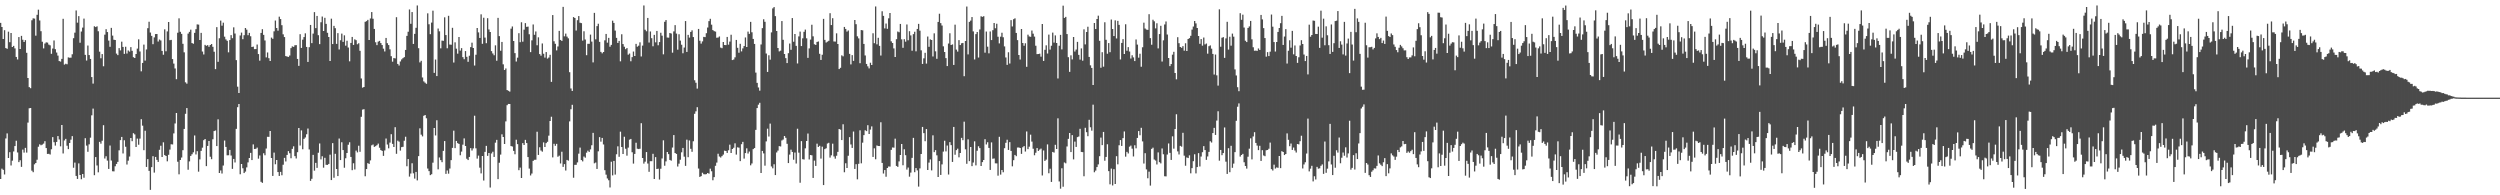 <svg xmlns="http://www.w3.org/2000/svg" width="1920" height="150"><path d="M0 17.555h1v119.912H0zM1 20.737h1v108.777H1zM2 29.962h1v100.501H2zM3 23.175h1v110.810H3zM4 36.907h1v69.448H4zM5 37.484h1v64.969H5zM6 24.301h1v97.068H6zM7 32.409h1v84.483H7zM8 25.337h1v101.765H8zM9 36.117h1v87.269H9zM10 35.238h1v81.103H10zM11 37.153h1v75.049H11zM12 43.738h1v64.346H12zM13 45.653h1v71.443H13zM14 28.445h1v96.092H14zM15 37.654h1v85.406H15zM16 27.550h1v100.629H16zM17 30.496h1v84.407H17zM18 32.255h1v84.924H18zM19 30.834h1v82.729H19zM20 40.568h1v76.604H20zM21 59.907h1v34.245H21zM22 66.939h1v16.213H22zM23 67.735h1v15.220H23zM24 15.554h1v115.539H24zM25 14.098h1v118.129H25zM26 14.294h1v111.933H26zM27 27.379h1v97.798H27zM28 11.353h1v111.342H28zM29 7.402h1v105.274H29zM30 15.736h1v95.087H30zM31 23.974h1v87.588H31zM32 32.072h1v78.983H32zM33 37.175h1v73.131H33zM34 33.438h1v74.978H34zM35 32.512h1v81.191H35zM36 32.725h1v85.488H36zM37 34.252h1v83.858H37zM38 34.839h1v83.827H38zM39 41.308h1v73.341H39zM40 37.254h1v68.074H40zM41 31.091h1v78.100H41zM42 37.804h1v74.040H42zM43 40.330h1v68.651H43zM44 42.723h1v61.785H44zM45 46.879h1v60.210H45zM46 47.322h1v65.083H46zM47 45.197h1v50.826H47zM48 14.438h1v103.426H48zM49 49.592h1v58.309H49zM50 48.971h1v57.698H50zM51 49.369h1v62.577H51zM52 44.068h1v70.462H52zM53 44.359h1v65.465H53zM54 44.294h1v62.968H54zM55 41.680h1v62.861H55zM56 29.360h1v99.442H56zM57 25.105h1v99.770H57zM58 8.038h1v127.095H58zM59 17.419h1v119.997H59zM60 12.374h1v113.128H60zM61 32.797h1v101.611H61zM62 24.212h1v113.488H62zM63 21.216h1v112.420H63zM64 14.299h1v122.224H64zM65 42.126h1v64.027H65zM66 46.478h1v65.346H66zM67 34.992h1v81.605H67zM68 42.272h1v68.585H68zM69 45.266h1v60.454H69zM70 59.185h1v29.410H70zM71 64.221h1v19.165H71zM72 20.191h1v114.366H72zM73 20.797h1v99.839H73zM74 20.242h1v106.849H74zM75 24.036h1v108.331H75zM76 39.658h1v69.320H76zM77 44.765h1v65.596H77zM78 41.498h1v66.584H78zM79 50.913h1v45.252H79zM80 26.636h1v95.121H80zM81 22.407h1v97.582H81zM82 24.634h1v98.700H82zM83 31.185h1v98.570H83zM84 35.932h1v75.830H84zM85 21.407h1v101.888H85zM86 27.352h1v104.191H86zM87 30.492h1v101.120H87zM88 30.703h1v97.010H88zM89 41.189h1v84.717H89zM90 42.361h1v81.976H90zM91 36.954h1v78.505H91zM92 38.683h1v68.961H92zM93 32.012h1v73.132H93zM94 36.042h1v81.795H94zM95 41.389h1v66.314H95zM96 35.882h1v76.833H96zM97 41.125h1v85.242H97zM98 38.749h1v84.622H98zM99 39.619h1v80.598H99zM100 36.211h1v69.797H100zM101 39.010h1v69.455H101zM102 43.935h1v58.344H102zM103 44.558h1v58.648H103zM104 41.488h1v71.407H104zM105 37.341h1v69.122H105zM106 30.231h1v80.949H106zM107 39.512h1v66.934H107zM108 54.806h1v36.722H108zM109 48.354h1v48.136H109zM110 34.253h1v81.083H110zM111 46.545h1v53.843H111zM112 37.983h1v90.203H112zM113 21.642h1v100.585H113zM114 16.682h1v114.522H114zM115 24.993h1v120.807H115zM116 27.530h1v100.823H116zM117 33.965h1v85.999H117zM118 28.728h1v103.837H118zM119 26.148h1v94.360H119zM120 26.130h1v96.634H120zM121 31.905h1v92.470H121zM122 30.386h1v84.644H122zM123 31.090h1v80.823H123zM124 39.125h1v81.466H124zM125 42.012h1v67.290H125zM126 22.534h1v96.560H126zM127 39.354h1v80.460H127zM128 24.109h1v99.803H128zM129 16.905h1v101.999H129zM130 30.879h1v84.001H130zM131 30.628h1v80.160H131zM132 45.378h1v65.596H132zM133 48.855h1v53.613H133zM134 52.596h1v42.202H134zM135 60.832h1v25.948H135zM136 25.159h1v99.056H136zM137 14.082h1v119.796H137zM138 24.428h1v98.438H138zM139 26.025h1v94.981H139zM140 33.656h1v81.680H140zM141 40.204h1v58.814H141zM142 63.208h1v24.205H142zM143 64.281h1v18.707H143zM144 25.822h1v104.520H144zM145 24.472h1v99.475H145zM146 22.810h1v96.946H146zM147 33.082h1v85.390H147zM148 33.567h1v83.412H148zM149 25.249h1v78.813H149zM150 22.411h1v96.194H150zM151 18.750h1v97.366H151zM152 18.885h1v112.931H152zM153 30.713h1v91.721H153zM154 25.218h1v90.624H154zM155 39.573h1v73.840H155zM156 41.843h1v65.832H156zM157 34.437h1v72.294H157zM158 35.185h1v92.418H158zM159 34.658h1v77.443H159zM160 35.940h1v72.333H160zM161 34.575h1v85.799H161zM162 33.769h1v88.513H162zM163 35.962h1v71.000H163zM164 39.724h1v60.929H164zM165 53.100h1v47.107H165zM166 20.813h1v91.343H166zM167 47.476h1v44.162H167zM168 29.373h1v103.487H168zM169 15.830h1v115.067H169zM170 19.695h1v113.577H170zM171 17.424h1v109.723H171zM172 28.139h1v79.799H172zM173 30.270h1v82.556H173zM174 31.326h1v87.951H174zM175 40.184h1v79.075H175zM176 30.749h1v84.403H176zM177 26.992h1v92.467H177zM178 29.342h1v100.325H178zM179 21.015h1v101.063H179zM180 25.773h1v98.978H180zM181 46.206h1v52.777H181zM182 66.580h1v15.755H182zM183 71.433h1v8.462H183zM184 27.227h1v106.589H184zM185 25.029h1v100.913H185zM186 30.117h1v99.106H186zM187 27.028h1v105.909H187zM188 21.490h1v110.278H188zM189 22.769h1v105.783H189zM190 27.045h1v97.660H190zM191 25.254h1v96.068H191zM192 27.872h1v89.511H192zM193 36.117h1v86.833H193zM194 35.781h1v75.106H194zM195 37.720h1v76.711H195zM196 37.674h1v76.623H196zM197 34.186h1v79.154H197zM198 41.526h1v80.331H198zM199 46.618h1v72.776H199zM200 25.269h1v114.367H200zM201 22.419h1v118.023H201zM202 26.799h1v90.926H202zM203 31.097h1v88.170H203zM204 44.101h1v69.949H204zM205 40.307h1v64.735H205zM206 44.711h1v60.384H206zM207 46.827h1v53.780H207zM208 28.890h1v92.446H208zM209 29.794h1v105.338H209zM210 24.065h1v93.153H210zM211 15.781h1v110.353H211zM212 21.514h1v101.360H212zM213 23.557h1v108.604H213zM214 12.783h1v122.312H214zM215 14.630h1v117.366H215zM216 19.359h1v115.238H216zM217 26.363h1v100.135H217zM218 28.455h1v92.788H218zM219 43.073h1v80.937H219zM220 43.416h1v75.557H220zM221 43.713h1v72.355H221zM222 42.649h1v75.037H222zM223 36.946h1v84.592H223zM224 35.625h1v78.694H224zM225 36.016h1v76.369H225zM226 34.739h1v85.192H226zM227 34.639h1v87.082H227zM228 45.278h1v71.605H228zM229 50.590h1v47.734H229zM230 26.280h1v85.482H230zM231 36.805h1v63.328H231zM232 30.483h1v84.147H232zM233 28.442h1v78.205H233zM234 25.586h1v79.991H234zM235 36.036h1v67.103H235zM236 47.576h1v51.135H236zM237 36.234h1v78.560H237zM238 19.164h1v119.766H238zM239 33.141h1v104.193H239zM240 25.811h1v93.117H240zM241 9.339h1v121.733H241zM242 21.610h1v103.464H242zM243 12.226h1v116.701H243zM244 27.045h1v90.274H244zM245 33.893h1v76.272H245zM246 17.118h1v105.294H246zM247 12.684h1v107.341H247zM248 23.827h1v104.939H248zM249 13.678h1v107.497H249zM250 18.322h1v108.270H250zM251 25.205h1v101.442H251zM252 28.435h1v97.475H252zM253 46.840h1v71.924H253zM254 14.316h1v123.994H254zM255 33.849h1v76.090H255zM256 19.882h1v116.603H256zM257 21.651h1v96.487H257zM258 33.694h1v96.112H258zM259 25.446h1v109.759H259zM260 37.973h1v68.439H260zM261 30.942h1v91.986H261zM262 25.800h1v83.459H262zM263 32.152h1v83.097H263zM264 27.144h1v101.683H264zM265 35.090h1v86.473H265zM266 31.284h1v86.199H266zM267 36.501h1v74.640H267zM268 47.101h1v62.181H268zM269 32.988h1v87.526H269zM270 28.383h1v102.343H270zM271 34.492h1v90.873H271zM272 30.224h1v99.903H272zM273 30.865h1v84.809H273zM274 34.010h1v83.046H274zM275 33.228h1v78.700H275zM276 39.022h1v77.540H276zM277 60.255h1v29.446H277zM278 67.312h1v16.874H278zM279 66.837h1v17.020H279zM280 16.746h1v118.642H280zM281 16.218h1v113.613H281zM282 15.258h1v110.048H282zM283 30.701h1v95.200H283zM284 14.206h1v108.977H284zM285 9.259h1v102.346H285zM286 14.386h1v96.594H286zM287 22.196h1v90.587H287zM288 32.479h1v79.778H288zM289 34.681h1v76.817H289zM290 31.947h1v78.331H290zM291 31.402h1v82.037H291zM292 33.061h1v82.168H292zM293 34.588h1v81.335H293zM294 37.374h1v82.311H294zM295 39.504h1v76.059H295zM296 29.118h1v77.259H296zM297 33.153h1v77.830H297zM298 34.602h1v79.333H298zM299 37.896h1v71.632H299zM300 43.144h1v59.945H300zM301 47.345h1v63.152H301zM302 44.585h1v68.306H302zM303 44.858h1v52.826H303zM304 13.192h1v104.905H304zM305 49.111h1v58.929H305zM306 50.331h1v58.495H306zM307 47.206h1v68.454H307zM308 45.624h1v67.374H308zM309 44.665h1v68.082H309zM310 43.855h1v64.241H310zM311 38.333h1v66.696H311zM312 27.527h1v100.171H312zM313 24.362h1v97.812H313zM314 7.294h1v128.314H314zM315 18.298h1v114.960H315zM316 9.253h1v116.159H316zM317 33.723h1v99.407H317zM318 26.003h1v111.149H318zM319 21.350h1v110.697H319zM320 4.196h1v134.333H320zM321 36.999h1v82.888H321zM322 47.939h1v50.603H322zM323 46.677h1v56.730H323zM324 59.472h1v45.305H324zM325 62.534h1v26.391H325zM326 63.499h1v24.838H326zM327 64.338h1v26.488H327zM328 10.217h1v119.206H328zM329 18.645h1v112.790H329zM330 26.268h1v108.254H330zM331 17.370h1v116.485H331zM332 8.202h1v116.737H332zM333 55.972h1v42.308H333zM334 45.726h1v58.320H334zM335 58.432h1v33.938H335zM336 21.929h1v108.098H336zM337 24.041h1v96.914H337zM338 37.138h1v85.820H338zM339 31.187h1v93.358H339zM340 31.324h1v84.553H340zM341 13.288h1v95.055H341zM342 26.939h1v106.605H342zM343 37.063h1v93.837H343zM344 12.159h1v121.211H344zM345 34.211h1v95.198H345zM346 34.354h1v88.624H346zM347 21.365h1v92.216H347zM348 48.052h1v52.301H348zM349 32.505h1v81.284H349zM350 37.377h1v70.875H350zM351 41.210h1v68.723H351zM352 28.437h1v82.105H352zM353 38.840h1v80.384H353zM354 36.941h1v79.501H354zM355 43.869h1v67.220H355zM356 45.466h1v60.826H356zM357 39.223h1v72.926H357zM358 43.600h1v78.305H358zM359 47.486h1v75.468H359zM360 42.811h1v77.707H360zM361 36.191h1v77.567H361zM362 32.773h1v82.846H362zM363 36.851h1v77.132H363zM364 50.336h1v38.522H364zM365 42.046h1v71.870H365zM366 21.497h1v100.307H366zM367 24.859h1v94.646H367zM368 29.108h1v99.673H368zM369 11.015h1v122.161H369zM370 33.658h1v86.170H370zM371 13.618h1v125.039H371zM372 28.886h1v87.759H372zM373 33.202h1v78.812H373zM374 13.976h1v105.742H374zM375 22.647h1v94.869H375zM376 24.587h1v119.434H376zM377 39.246h1v78.602H377zM378 41.065h1v75.460H378zM379 42.429h1v78.075H379zM380 34.827h1v74.752H380zM381 46.634h1v60.780H381zM382 13.715h1v123.862H382zM383 27.752h1v97.221H383zM384 38.987h1v79.727H384zM385 32.215h1v70.953H385zM386 49.430h1v55.779H386zM387 53.737h1v56.857H387zM388 52.606h1v40.614H388zM389 69.165h1v11.621H389zM390 69.733h1v10.102H390zM391 70.329h1v9.545H391zM392 22.031h1v90.136H392zM393 20.349h1v92.174H393zM394 31.493h1v84.389H394zM395 40.831h1v77.650H395zM396 47.241h1v60.072H396zM397 44.272h1v66.415H397zM398 25.510h1v105.202H398zM399 32.386h1v96.343H399zM400 17.093h1v119.609H400zM401 31.985h1v77.937H401zM402 22.809h1v88.557H402zM403 17.780h1v89.625H403zM404 20.655h1v89.223H404zM405 20.441h1v100.168H405zM406 26.339h1v103.143H406zM407 40.018h1v94.753H407zM408 30.955h1v102.335H408zM409 18.801h1v104.752H409zM410 26.743h1v95.994H410zM411 24.176h1v98.501H411zM412 34.741h1v66.411H412zM413 28.649h1v90.359H413zM414 41.508h1v71.604H414zM415 42.768h1v72.841H415zM416 33.372h1v83.102H416zM417 41.255h1v68.130H417zM418 44.224h1v68.659H418zM419 39.992h1v69.914H419zM420 44.981h1v63.903H420zM421 44.165h1v60.042H421zM422 42.076h1v50.837H422zM423 62.899h1v26.751H423zM424 11.566h1v109.319H424zM425 31.716h1v78.698H425zM426 33.614h1v78.381H426zM427 38.704h1v71.762H427zM428 35.676h1v84.699H428zM429 23.699h1v95.849H429zM430 30.689h1v94.844H430zM431 31.427h1v85.109H431zM432 5.263h1v122.908H432zM433 27.900h1v98.153H433zM434 25.821h1v105.166H434zM435 28.114h1v94.713H435zM436 29.423h1v93.954H436zM437 55.437h1v37.820H437zM438 67.949h1v15.990H438zM439 69.820h1v10.652H439zM440 13.103h1v123.400H440zM441 13.799h1v112.843H441zM442 23.423h1v103.143H442zM443 15.515h1v109.206H443zM444 12.318h1v105.699H444zM445 17.435h1v95.898H445zM446 17.741h1v105.167H446zM447 31.189h1v92.751H447zM448 23.989h1v96.248H448zM449 30.349h1v90.734H449zM450 42.396h1v74.877H450zM451 33.629h1v82.097H451zM452 33.614h1v83.095H452zM453 26.562h1v88.190H453zM454 31.955h1v79.626H454zM455 47.931h1v54.091H455zM456 9.882h1v115.582H456zM457 30.205h1v94.638H457zM458 20.083h1v109.637H458zM459 18.231h1v98.010H459zM460 32.148h1v73.148H460zM461 39.856h1v68.957H461zM462 40.956h1v64.984H462zM463 39.925h1v71.035H463zM464 30.962h1v99.743H464zM465 26.049h1v108.079H465zM466 32.745h1v104.340H466zM467 29.077h1v109.385H467zM468 35.900h1v108.097H468zM469 34.441h1v89.761H469zM470 15.894h1v118.829H470zM471 17.623h1v105.957H471zM472 23.483h1v110.604H472zM473 29.100h1v89.394H473zM474 32.997h1v79.410H474zM475 31.456h1v88.958H475zM476 47.106h1v53.996H476zM477 26.314h1v86.570H477zM478 33.825h1v84.447H478zM479 35.877h1v69.112H479zM480 37.801h1v76.408H480zM481 36.918h1v82.652H481zM482 41.987h1v71.358H482zM483 41.138h1v66.101H483zM484 47.076h1v59.610H484zM485 43.875h1v73.065H485zM486 39.554h1v86.106H486zM487 43.002h1v75.194H487zM488 33.709h1v75.922H488zM489 35.852h1v78.364H489zM490 35.055h1v79.432H490zM491 32.503h1v81.744H491zM492 43.341h1v51.257H492zM493 35.002h1v86.353H493zM494 4.196h1v121.446H494zM495 22.820h1v101.354H495zM496 24.003h1v92.807H496zM497 13.795h1v111.797H497zM498 32.651h1v99.269H498zM499 24.150h1v99.633H499zM500 29.349h1v94.468H500zM501 35.515h1v82.620H501zM502 26.791h1v110.663H502zM503 32.523h1v88.131H503zM504 23.748h1v106.056H504zM505 34.758h1v94.769H505zM506 32.297h1v105.569H506zM507 25.128h1v104.484H507zM508 27.404h1v94.316H508zM509 41.716h1v66.070H509zM510 16.768h1v110.521H510zM511 15.407h1v108.570H511zM512 28.843h1v87.887H512zM513 28.917h1v89.444H513zM514 25.327h1v97.516H514zM515 25.732h1v97.665H515zM516 40.430h1v72.867H516zM517 24.102h1v79.621H517zM518 19.298h1v98.219H518zM519 25.821h1v92.393H519zM520 38.159h1v89.733H520zM521 26.299h1v99.415H521zM522 31.183h1v91.515H522zM523 34.342h1v82.671H523zM524 40.916h1v72.688H524zM525 36.509h1v83.809H525zM526 16.169h1v111.206H526zM527 39.865h1v67.383H527zM528 26.773h1v93.970H528zM529 28.899h1v78.954H529zM530 24.535h1v89.738H530zM531 23.276h1v93.290H531zM532 28.466h1v80.002H532zM533 61.668h1v25.712H533zM534 63.558h1v21.959H534zM535 68.038h1v14.305H535zM536 22.222h1v107.221H536zM537 31.294h1v104.589H537zM538 33.488h1v101.765H538zM539 31.781h1v100.901H539zM540 28.295h1v105.512H540zM541 28.517h1v105.435H541zM542 25.494h1v108.260H542zM543 21.119h1v111.732H543zM544 16.220h1v117.152H544zM545 14.446h1v115.103H545zM546 18.921h1v112.630H546zM547 23.069h1v115.374H547zM548 23.889h1v112.166H548zM549 24.276h1v103.066H549zM550 28.994h1v95.903H550zM551 28.821h1v89.236H551zM552 28.022h1v92.216H552zM553 36.580h1v84.398H553zM554 37.034h1v82.866H554zM555 32.270h1v86.445H555zM556 34.559h1v81.153H556zM557 34.661h1v81.323H557zM558 28.375h1v89.080H558zM559 34.288h1v81.113H559zM560 31.936h1v79.163H560zM561 26.699h1v90.813H561zM562 46.149h1v68.288H562zM563 45.715h1v67.736H563zM564 44.053h1v66.044H564zM565 30.675h1v88.073H565zM566 36.734h1v76.426H566zM567 40.515h1v72.912H567zM568 33.619h1v90.117H568zM569 39.497h1v71.251H569zM570 37.153h1v71.795H570zM571 35.382h1v86.427H571zM572 28.783h1v88.760H572zM573 36.113h1v77.828H573zM574 24.273h1v93.614H574zM575 26.001h1v90.385H575zM576 16.814h1v110.142H576zM577 24.774h1v100.754H577zM578 29.909h1v84.614H578zM579 33.757h1v79.953H579zM580 55.759h1v43.989H580zM581 63.645h1v19.331H581zM582 67.181h1v13.188H582zM583 69.620h1v9.314H583zM584 34.137h1v98.738H584zM585 21.587h1v94.325H585zM586 14.787h1v103.016H586zM587 16.756h1v110.474H587zM588 41.107h1v67.486H588zM589 55.256h1v43.545H589zM590 42.429h1v62.412H590zM591 45.816h1v49.116H591zM592 24.873h1v102.991H592zM593 6.458h1v122.832H593zM594 5.424h1v120.732H594zM595 12.367h1v122.080H595zM596 23.833h1v93.246H596zM597 36.859h1v78.828H597zM598 39.483h1v72.722H598zM599 38.900h1v73.588H599zM600 16.199h1v91.685H600zM601 30.588h1v76.571H601zM602 41.466h1v63.004H602zM603 44.643h1v61.212H603zM604 48.435h1v62.018H604zM605 40.874h1v84.373H605zM606 33.422h1v85.325H606zM607 38.247h1v76.689H607zM608 13.894h1v102.791H608zM609 32.066h1v90.625H609zM610 26.128h1v91.043H610zM611 35.232h1v90.346H611zM612 48.757h1v50.103H612zM613 27.976h1v89.278H613zM614 24.293h1v116.044H614zM615 35.373h1v73.014H615zM616 29.450h1v92.809H616zM617 24.440h1v98.055H617zM618 22.747h1v91.170H618zM619 29.428h1v78.847H619zM620 44.460h1v58.089H620zM621 37.145h1v85.320H621zM622 30.435h1v88.621H622zM623 18.995h1v100.323H623zM624 27.887h1v108.754H624zM625 34.019h1v89.315H625zM626 34.500h1v92.930H626zM627 32.218h1v78.132H627zM628 31.857h1v81.002H628zM629 41.323h1v70.641H629zM630 46.023h1v75.769H630zM631 42.040h1v70.581H631zM632 14.489h1v127.640H632zM633 30.622h1v83.929H633zM634 32.656h1v81.199H634zM635 31.984h1v78.230H635zM636 31.358h1v78.329H636zM637 10.149h1v110.867H637zM638 19.246h1v100.032H638zM639 13.955h1v96.406H639zM640 31.866h1v88.305H640zM641 31.948h1v89.919H641zM642 25.584h1v94.003H642zM643 33.772h1v82.872H643zM644 53.022h1v46.065H644zM645 52.094h1v47.502H645zM646 42.485h1v65.097H646zM647 43.284h1v52.170H647zM648 20.660h1v111.628H648zM649 22.212h1v103.183H649zM650 24.265h1v104.752H650zM651 23.413h1v96.171H651zM652 41.354h1v63.962H652zM653 49.483h1v61.471H653zM654 42.366h1v71.248H654zM655 46.740h1v54.279H655zM656 15.346h1v114.389H656zM657 18.576h1v107.531H657zM658 27.903h1v109.806H658zM659 29.491h1v96.322H659zM660 48.547h1v51.554H660zM661 23.089h1v102.351H661zM662 23.272h1v86.309H662zM663 33.745h1v70.020H663zM664 42.599h1v57.470H664zM665 49.080h1v51.641H665zM666 50.966h1v45.205H666zM667 52.506h1v50.397H667zM668 48.168h1v51.343H668zM669 49.938h1v47.145H669zM670 25.525h1v94.980H670zM671 33.160h1v80.756H671zM672 4.962h1v117.332H672zM673 34.070h1v77.623H673zM674 29.035h1v83.087H674zM675 35.204h1v76.956H675zM676 42.651h1v51.230H676zM677 8.641h1v116.516H677zM678 12.202h1v121.092H678zM679 21.822h1v108.778H679zM680 18.075h1v117.646H680zM681 22.114h1v106.898H681zM682 14.084h1v113.741H682zM683 9.997h1v117.940H683zM684 31.732h1v83.342H684zM685 33.048h1v80.189H685zM686 37.157h1v76.255H686zM687 43.752h1v62.729H687zM688 30.110h1v97.308H688zM689 24.228h1v103.951H689zM690 24.759h1v99.208H690zM691 18.368h1v100.693H691zM692 30.189h1v80.415H692zM693 36.715h1v90.211H693zM694 30.102h1v84.537H694zM695 32.009h1v87.178H695zM696 18.794h1v111.445H696zM697 30.906h1v97.734H697zM698 23.946h1v111.723H698zM699 27.173h1v105.379H699zM700 38.962h1v82.281H700zM701 26.211h1v79.686H701zM702 24.379h1v107.861H702zM703 39.436h1v89.638H703zM704 22.221h1v108.635H704zM705 18.315h1v124.999H705zM706 23.530h1v105.787H706zM707 38.659h1v79.627H707zM708 49.088h1v48.398H708zM709 44.791h1v57.466H709zM710 40.559h1v67.907H710zM711 48.822h1v50.322H711zM712 28.077h1v102.483H712zM713 35.950h1v88.932H713zM714 30.260h1v92.183H714zM715 30.738h1v100.109H715zM716 43.380h1v60.560H716zM717 25.576h1v91.240H717zM718 39.398h1v75.880H718zM719 45.168h1v74.152H719zM720 16.839h1v119.072H720zM721 10.569h1v113.121H721zM722 17.747h1v116.604H722zM723 19.636h1v106.598H723zM724 35.587h1v80.848H724zM725 39.934h1v68.126H725zM726 44.634h1v71.665H726zM727 50.755h1v61.023H727zM728 33.415h1v100.636H728zM729 25.531h1v83.604H729zM730 34.553h1v76.889H730zM731 34.106h1v90.272H731zM732 49.868h1v47.629H732zM733 18.947h1v99.894H733zM734 38.084h1v77.222H734zM735 39.613h1v74.555H735zM736 30.836h1v89.998H736zM737 34.615h1v82.867H737zM738 33.246h1v72.629H738zM739 32.955h1v74.732H739zM740 58.523h1v34.895H740zM741 31.490h1v83.180H741zM742 5.014h1v120.805H742zM743 41.792h1v65.201H743zM744 16.770h1v107.001H744zM745 15.823h1v97.086H745zM746 13.132h1v114.461H746zM747 24.097h1v100.736H747zM748 45.668h1v62.871H748zM749 26.216h1v100.795H749zM750 24.586h1v91.176H750zM751 44.191h1v68.160H751zM752 22.648h1v91.141H752zM753 12.513h1v114.973H753zM754 12.952h1v111.566H754zM755 12.450h1v110.453H755zM756 40.471h1v66.416H756zM757 24.226h1v86.747H757zM758 35.859h1v73.424H758zM759 40.945h1v72.679H759zM760 24.151h1v106.366H760zM761 30.796h1v78.583H761zM762 23.192h1v98.725H762zM763 17.646h1v104.046H763zM764 21.683h1v103.776H764zM765 18.239h1v107.237H765zM766 28.197h1v106.734H766zM767 33.323h1v71.728H767zM768 28.184h1v105.885H768zM769 25.124h1v105.445H769zM770 28.617h1v103.694H770zM771 35.642h1v78.168H771zM772 44.127h1v65.538H772zM773 49.835h1v57.487H773zM774 40.120h1v75.051H774zM775 48.788h1v60.388H775zM776 15.453h1v100.453H776zM777 20.313h1v107.451H777zM778 14.733h1v108.305H778zM779 14.079h1v104.933H779zM780 25.298h1v94.672H780zM781 30.836h1v82.466H781zM782 42.254h1v71.012H782zM783 45.724h1v67.926H783zM784 22.295h1v95.855H784zM785 33.038h1v80.078H785zM786 35.107h1v77.084H786zM787 33.220h1v83.158H787zM788 51.280h1v49.666H788zM789 26.601h1v87.925H789zM790 27.981h1v84.645H790zM791 28.255h1v75.189H791zM792 23.426h1v85.319H792zM793 25.832h1v88.392H793zM794 28.097h1v91.132H794zM795 35.139h1v82.141H795zM796 41.571h1v72.157H796zM797 41.486h1v74.441H797zM798 41.230h1v73.652H798zM799 43.530h1v70.601H799zM800 18.419h1v116.314H800zM801 46.797h1v68.784H801zM802 38.230h1v85.368H802zM803 34.827h1v87.766H803zM804 41.094h1v69.806H804zM805 26.554h1v106.490H805zM806 38.109h1v91.470H806zM807 35.121h1v104.628H807zM808 25.060h1v91.639H808zM809 32.710h1v84.469H809zM810 27.189h1v84.038H810zM811 33.021h1v81.430H811zM812 60.263h1v30.604H812zM813 35.115h1v104.243H813zM814 26.775h1v118.127H814zM815 37.938h1v91.311H815zM816 4.339h1v139.094H816zM817 13.762h1v110.993H817zM818 12.976h1v112.442H818zM819 26.151h1v86.325H819zM820 43.906h1v62.719H820zM821 55.213h1v46.919H821zM822 42.485h1v74.297H822zM823 45.598h1v58.174H823zM824 28.425h1v94.004H824zM825 39.593h1v69.147H825zM826 38.020h1v74.817H826zM827 32.170h1v73.162H827zM828 42.148h1v62.704H828zM829 45.764h1v53.142H829zM830 37.176h1v79.494H830zM831 46.602h1v70.255H831zM832 22.544h1v112.820H832zM833 34.092h1v64.052H833zM834 24.601h1v76.925H834zM835 20.542h1v84.080H835zM836 43.722h1v48.279H836zM837 50.200h1v47.564H837zM838 52.159h1v48.206H838zM839 65.272h1v15.115H839zM840 17.642h1v114.655H840zM841 22.279h1v108.750H841zM842 14.604h1v113.682H842zM843 12.029h1v114.245H843zM844 31.313h1v88.629H844zM845 51.996h1v53.657H845zM846 40.066h1v71.401H846zM847 51.180h1v50.150H847zM848 17.100h1v106.355H848zM849 30.587h1v89.931H849zM850 41.281h1v69.499H850zM851 33.073h1v98.380H851zM852 40.085h1v101.459H852zM853 14.991h1v114.498H853zM854 22.261h1v120.165H854zM855 27.710h1v102.214H855zM856 15.629h1v125.664H856zM857 29.541h1v90.427H857zM858 16.018h1v110.187H858zM859 19.084h1v92.480H859zM860 45.648h1v61.923H860zM861 32.949h1v79.118H861zM862 30.066h1v76.034H862zM863 41.467h1v59.505H863zM864 18.660h1v101.650H864zM865 38.974h1v77.669H865zM866 36.191h1v81.646H866zM867 39.553h1v73.065H867zM868 44.970h1v66.859H868zM869 42.453h1v71.708H869zM870 44.070h1v76.101H870zM871 46.896h1v64.667H871zM872 30.328h1v83.592H872zM873 34.258h1v71.694H873zM874 44.287h1v56.393H874zM875 41.273h1v62.633H875zM876 51.260h1v46.881H876zM877 36.303h1v72.298H877zM878 17.419h1v108.189H878zM879 21.928h1v95.742H879zM880 22.753h1v107.363H880zM881 22.933h1v113.996H881zM882 10.888h1v120.947H882zM883 29.305h1v113.215H883zM884 34.333h1v79.988H884zM885 15.154h1v98.237H885zM886 16.381h1v106.148H886zM887 21.828h1v101.480H887zM888 17.845h1v108.460H888zM889 37.187h1v79.859H889zM890 26.176h1v98.369H890zM891 19.832h1v105.639H891zM892 47.255h1v66.752H892zM893 30.999h1v87.484H893zM894 18.802h1v116.568H894zM895 16.497h1v118.981H895zM896 26.541h1v92.123H896zM897 44.541h1v65.641H897zM898 50.797h1v66.615H898zM899 49.182h1v73.649H899zM900 41.971h1v62.717H900zM901 39.773h1v74.428H901zM902 56.061h1v43.052H902zM903 60.905h1v26.869H903zM904 28.548h1v87.745H904zM905 33.165h1v85.440H905zM906 36.073h1v75.950H906zM907 36.724h1v75.907H907zM908 35.427h1v66.551H908zM909 38.897h1v80.679H909zM910 33.236h1v94.058H910zM911 39.147h1v81.809H911zM912 29.938h1v91.457H912zM913 29.304h1v89.973H913zM914 27.480h1v105.659H914zM915 22.759h1v106.362H915zM916 20.369h1v103.450H916zM917 16.153h1v102.337H917zM918 17.945h1v115.238H918zM919 21.485h1v106.833H919zM920 27.626h1v89.992H920zM921 33.641h1v94.208H921zM922 30.014h1v90.208H922zM923 35.060h1v81.809H923zM924 28.802h1v83.409H924zM925 34.120h1v81.107H925zM926 33.442h1v89.313H926zM927 41.199h1v78.961H927zM928 35.492h1v81.139H928zM929 34.879h1v73.593H929zM930 37.383h1v72.060H930zM931 41.444h1v60.745H931zM932 57.235h1v40.965H932zM933 41.889h1v61.733H933zM934 57.851h1v34.757H934zM935 65.721h1v19.746H935zM936 7.162h1v116.235H936zM937 35.899h1v79.253H937zM938 28.974h1v90.208H938zM939 28.529h1v89.025H939zM940 44.422h1v53.497H940zM941 29.498h1v94.648H941zM942 16.758h1v116.826H942zM943 38.076h1v75.740H943zM944 28.225h1v104.025H944zM945 35.078h1v76.882H945zM946 25.797h1v103.082H946zM947 28.141h1v97.482H947zM948 53.285h1v63.564H948zM949 57.956h1v34.794H949zM950 66.981h1v15.002H950zM951 70.021h1v9.411H951zM952 10.122h1v110.128H952zM953 15.190h1v103.845H953zM954 11.270h1v106.876H954zM955 21.121h1v103.486H955zM956 31.277h1v96.206H956zM957 32.307h1v97.177H957zM958 21.475h1v98.872H958zM959 20.285h1v93.900H959zM960 16.062h1v90.176H960zM961 30.182h1v92.243H961zM962 36.290h1v68.529H962zM963 38.942h1v62.581H963zM964 38.837h1v70.945H964zM965 39.072h1v72.759H965zM966 37.227h1v78.067H966zM967 38.355h1v73.645H967zM968 11.458h1v112.154H968zM969 14.908h1v100.456H969zM970 21.612h1v97.808H970zM971 29.212h1v90.762H971zM972 43.518h1v71.861H972zM973 40.043h1v75.158H973zM974 43.065h1v71.149H974zM975 39.689h1v69.847H975zM976 11.180h1v118.738H976zM977 20.504h1v110.445H977zM978 32.326h1v94.163H978zM979 39.577h1v89.841H979zM980 32.264h1v96.288H980zM981 24.513h1v104.362H981zM982 21.493h1v98.300H982zM983 17.823h1v111.286H983zM984 12.181h1v103.925H984zM985 34.533h1v82.214H985zM986 28.080h1v90.997H986zM987 22.366h1v95.896H987zM988 48.774h1v53.663H988zM989 38.949h1v68.420H989zM990 30.913h1v81.365H990zM991 36.585h1v73.632H991zM992 23.698h1v91.465H992zM993 41.716h1v71.606H993zM994 34.901h1v80.720H994zM995 43.006h1v74.117H995zM996 48.285h1v62.329H996zM997 43.989h1v66.912H997zM998 34.892h1v73.573H998zM999 30.866h1v73.356H999zM1000 33.814h1v95.593H1000zM1001 41.855h1v84.433H1001zM1002 46.920h1v77.717H1002zM1003 42.933h1v75.006H1003zM1004 57.140h1v33.932H1004zM1005 18.932h1v112.704H1005zM1006 28.198h1v101.328H1006zM1007 26.882h1v100.452H1007zM1008 15.758h1v123.579H1008zM1009 15.999h1v119.361H1009zM1010 26.074h1v111.741H1010zM1011 26.101h1v102.057H1011zM1012 20.464h1v109.076H1012zM1013 36.779h1v92.503H1013zM1014 8.191h1v119.121H1014zM1015 28.948h1v97.295H1015zM1016 14.349h1v119.170H1016zM1017 34.745h1v73.941H1017zM1018 20.243h1v112.483H1018zM1019 27.074h1v102.458H1019zM1020 34.710h1v89.244H1020zM1021 41.442h1v53.679H1021zM1022 18.765h1v107.560H1022zM1023 39.836h1v94.626H1023zM1024 33.197h1v86.432H1024zM1025 16.179h1v112.636H1025zM1026 15.875h1v99.546H1026zM1027 8.521h1v108.701H1027zM1028 36.834h1v68.765H1028zM1029 31.707h1v93.681H1029zM1030 34.249h1v86.889H1030zM1031 41.781h1v75.366H1031zM1032 16.800h1v102.809H1032zM1033 42.722h1v70.416H1033zM1034 33.372h1v87.621H1034zM1035 29.638h1v88.192H1035zM1036 56.159h1v36.578H1036zM1037 24.480h1v105.818H1037zM1038 34.224h1v94.707H1038zM1039 46.544h1v72.602H1039zM1040 6.826h1v123.402H1040zM1041 24.722h1v92.990H1041zM1042 14.123h1v108.020H1042zM1043 16.810h1v93.352H1043zM1044 41.383h1v60.846H1044zM1045 66.573h1v16.711H1045zM1046 68.957h1v13.035H1046zM1047 68.856h1v11.320H1047zM1048 17.476h1v115.281H1048zM1049 34.789h1v90.404H1049zM1050 44.219h1v82.164H1050zM1051 36.314h1v98.236H1051zM1052 36.226h1v99.652H1052zM1053 35.952h1v95.923H1053zM1054 37.926h1v92.832H1054zM1055 36.758h1v92.514H1055zM1056 29.505h1v99.930H1056zM1057 25.583h1v101.821H1057zM1058 28.371h1v91.005H1058zM1059 30.077h1v95.338H1059zM1060 29.057h1v97.468H1060zM1061 33.089h1v94.512H1061zM1062 31.136h1v93.476H1062zM1063 33.739h1v87.683H1063zM1064 12.743h1v122.541H1064zM1065 23.683h1v102.372H1065zM1066 27.707h1v105.402H1066zM1067 28.399h1v100.921H1067zM1068 25.716h1v92.084H1068zM1069 26.986h1v92.291H1069zM1070 34.124h1v86.115H1070zM1071 35.932h1v86.848H1071zM1072 38.464h1v81.859H1072zM1073 40.152h1v74.977H1073zM1074 36.638h1v80.157H1074zM1075 34.477h1v78.719H1075zM1076 35.659h1v76.769H1076zM1077 37.089h1v71.196H1077zM1078 38.721h1v72.033H1078zM1079 38.667h1v71.888H1079zM1080 43.915h1v73.475H1080zM1081 45.311h1v71.033H1081zM1082 44.102h1v73.173H1082zM1083 44.088h1v71.960H1083zM1084 42.527h1v72.475H1084zM1085 36.404h1v81.968H1085zM1086 43.221h1v58.295H1086zM1087 31.354h1v89.954H1087zM1088 22.380h1v103.887H1088zM1089 17.893h1v110.532H1089zM1090 20.908h1v97.798H1090zM1091 27.074h1v89.204H1091zM1092 42.998h1v65.988H1092zM1093 45.828h1v70.017H1093zM1094 39.365h1v65.947H1094zM1095 48.026h1v52.884H1095zM1096 9.317h1v114.482H1096zM1097 10.657h1v125.493H1097zM1098 28.677h1v108.061H1098zM1099 27.523h1v101.738H1099zM1100 45.628h1v63.743H1100zM1101 38.346h1v58.921H1101zM1102 36.792h1v63.045H1102zM1103 41.235h1v52.934H1103zM1104 9.743h1v118.730H1104zM1105 9.777h1v108.055H1105zM1106 13.233h1v114.278H1106zM1107 13.476h1v105.368H1107zM1108 33.191h1v67.156H1108zM1109 29.399h1v97.837H1109zM1110 18.849h1v102.492H1110zM1111 40.701h1v69.008H1111zM1112 25.917h1v109.260H1112zM1113 35.001h1v82.303H1113zM1114 33.505h1v77.944H1114zM1115 32.431h1v84.021H1115zM1116 32.570h1v81.062H1116zM1117 53.941h1v57.280H1117zM1118 42.700h1v63.880H1118zM1119 43.901h1v57.224H1119zM1120 27.166h1v96.442H1120zM1121 36.651h1v75.497H1121zM1122 32.053h1v78.685H1122zM1123 37.121h1v72.446H1123zM1124 39.633h1v70.641H1124zM1125 17.539h1v117.395H1125zM1126 27.769h1v95.705H1126zM1127 23.682h1v102.151H1127zM1128 18.676h1v117.724H1128zM1129 30.969h1v86.188H1129zM1130 23.731h1v91.835H1130zM1131 34.681h1v89.670H1131zM1132 45.074h1v86.598H1132zM1133 14.278h1v112.938H1133zM1134 23.642h1v94.566H1134zM1135 34.832h1v84.409H1135zM1136 32.697h1v92.968H1136zM1137 31.615h1v87.893H1137zM1138 22.509h1v99.050H1138zM1139 18.144h1v109.833H1139zM1140 31.587h1v83.827H1140zM1141 36.982h1v65.106H1141zM1142 32.511h1v80.667H1142zM1143 36.933h1v78.951H1143zM1144 26.693h1v99.789H1144zM1145 35.683h1v84.234H1145zM1146 30.063h1v94.672H1146zM1147 18.472h1v107.464H1147zM1148 10.798h1v103.420H1148zM1149 20.056h1v101.109H1149zM1150 30.854h1v106.587H1150zM1151 24.548h1v113.436H1151zM1152 23.757h1v94.571H1152zM1153 44.240h1v60.778H1153zM1154 41.424h1v68.551H1154zM1155 45.417h1v60.639H1155zM1156 60.192h1v28.608H1156zM1157 48.225h1v63.655H1157zM1158 46.019h1v68.239H1158zM1159 50.934h1v54.662H1159zM1160 16.867h1v106.199H1160zM1161 29.253h1v90.967H1161zM1162 34.390h1v95.899H1162zM1163 30.092h1v104.394H1163zM1164 49.213h1v50.725H1164zM1165 37.354h1v92.873H1165zM1166 41.544h1v70.963H1166zM1167 40.322h1v70.597H1167zM1168 35.072h1v82.186H1168zM1169 33.065h1v97.012H1169zM1170 31.669h1v98.193H1170zM1171 19.282h1v107.960H1171zM1172 28.452h1v94.707H1172zM1173 43.044h1v64.980H1173zM1174 33.410h1v76.298H1174zM1175 42.827h1v64.831H1175zM1176 25.956h1v94.327H1176zM1177 32.065h1v79.915H1177zM1178 32.571h1v74.919H1178zM1179 36.488h1v63.607H1179zM1180 59.117h1v30.291H1180zM1181 37.110h1v64.096H1181zM1182 35.627h1v65.889H1182zM1183 41.135h1v58.021H1183zM1184 14.085h1v95.656H1184zM1185 34.000h1v74.628H1185zM1186 40.587h1v69.956H1186zM1187 29.353h1v82.501H1187zM1188 41.407h1v68.019H1188zM1189 26.996h1v94.688H1189zM1190 39.927h1v89.482H1190zM1191 31.573h1v104.270H1191zM1192 12.806h1v126.249H1192zM1193 28.302h1v95.031H1193zM1194 31.430h1v87.123H1194zM1195 36.185h1v94.371H1195zM1196 46.570h1v61.970H1196zM1197 18.944h1v121.680H1197zM1198 25.326h1v94.660H1198zM1199 27.599h1v100.664H1199zM1200 6.027h1v135.728H1200zM1201 7.612h1v126.297H1201zM1202 4.266h1v135.197H1202zM1203 15.443h1v116.805H1203zM1204 22.737h1v113.538H1204zM1205 41.063h1v73.851H1205zM1206 40.867h1v63.596H1206zM1207 39.547h1v62.010H1207zM1208 23.034h1v101.223H1208zM1209 20.223h1v101.963H1209zM1210 25.888h1v104.440H1210zM1211 28.065h1v109.318H1211zM1212 25.743h1v100.422H1212zM1213 13.451h1v121.764H1213zM1214 30.551h1v99.363H1214zM1215 26.413h1v88.599H1215zM1216 15.658h1v117.097H1216zM1217 19.382h1v106.670H1217zM1218 24.364h1v104.906H1218zM1219 40.059h1v83.434H1219zM1220 48.311h1v71.755H1220zM1221 57.596h1v47.781H1221zM1222 58.604h1v41.913H1222zM1223 58.703h1v32.824H1223zM1224 15.698h1v114.165H1224zM1225 7.960h1v109.437H1225zM1226 29.614h1v89.176H1226zM1227 28.081h1v86.618H1227zM1228 61.523h1v25.348H1228zM1229 41.769h1v54.390H1229zM1230 41.494h1v54.928H1230zM1231 59.108h1v25.703H1231zM1232 23.570h1v105.168H1232zM1233 15.469h1v105.330H1233zM1234 9.777h1v117.870H1234zM1235 19.337h1v103.500H1235zM1236 34.664h1v65.537H1236zM1237 33.764h1v77.124H1237zM1238 37.065h1v70.226H1238zM1239 44.004h1v49.612H1239zM1240 27.962h1v99.405H1240zM1241 43.110h1v68.663H1241zM1242 45.096h1v66.745H1242zM1243 47.604h1v55.704H1243zM1244 34.395h1v72.231H1244zM1245 39.486h1v73.820H1245zM1246 42.524h1v68.826H1246zM1247 54.915h1v39.634H1247zM1248 15.629h1v123.074H1248zM1249 20.840h1v114.595H1249zM1250 10.218h1v119.183H1250zM1251 20.216h1v122.771H1251zM1252 7.305h1v126.891H1252zM1253 14.738h1v126.798H1253zM1254 27.257h1v113.321H1254zM1255 30.598h1v105.064H1255zM1256 21.599h1v108.388H1256zM1257 27.385h1v98.060H1257zM1258 25.345h1v103.549H1258zM1259 14.271h1v110.699H1259zM1260 26.838h1v90.462H1260zM1261 30.639h1v100.855H1261zM1262 38.773h1v95.842H1262zM1263 42.639h1v77.212H1263zM1264 13.979h1v116.109H1264zM1265 27.374h1v102.571H1265zM1266 28.823h1v102.250H1266zM1267 37.409h1v87.081H1267zM1268 40.645h1v71.901H1268zM1269 24.218h1v118.723H1269zM1270 22.344h1v99.962H1270zM1271 21.391h1v94.513H1271zM1272 11.344h1v131.775H1272zM1273 33.533h1v101.566H1273zM1274 34.544h1v103.532H1274zM1275 20.239h1v111.847H1275zM1276 38.172h1v97.090H1276zM1277 29.415h1v92.948H1277zM1278 34.516h1v82.059H1278zM1279 36.336h1v71.739H1279zM1280 28.417h1v102.179H1280zM1281 30.443h1v82.871H1281zM1282 17.932h1v101.849H1282zM1283 30.561h1v86.463H1283zM1284 45.202h1v56.208H1284zM1285 31.047h1v83.959H1285zM1286 40.383h1v74.513H1286zM1287 42.101h1v71.838H1287zM1288 19.781h1v106.083H1288zM1289 24.751h1v91.595H1289zM1290 31.915h1v91.102H1290zM1291 28.567h1v88.736H1291zM1292 41.180h1v64.275H1292zM1293 29.536h1v85.016H1293zM1294 39.684h1v73.659H1294zM1295 44.619h1v64.965H1295zM1296 16.173h1v107.201H1296zM1297 29.350h1v90.315H1297zM1298 18.443h1v113.192H1298zM1299 20.063h1v104.218H1299zM1300 48.194h1v52.926H1300zM1301 24.280h1v96.755H1301zM1302 37.719h1v70.385H1302zM1303 39.058h1v69.467H1303zM1304 38.728h1v71.121H1304zM1305 40.317h1v68.919H1305zM1306 38.472h1v78.240H1306zM1307 41.681h1v76.339H1307zM1308 47.347h1v63.880H1308zM1309 28.331h1v91.030H1309zM1310 41.311h1v76.865H1310zM1311 50.596h1v60.682H1311zM1312 25.761h1v105.159H1312zM1313 14.166h1v119.922H1313zM1314 19.868h1v106.066H1314zM1315 32.192h1v79.032H1315zM1316 46.009h1v51.900H1316zM1317 30.215h1v95.553H1317zM1318 34.998h1v86.195H1318zM1319 34.093h1v80.434H1319zM1320 26.549h1v98.592H1320zM1321 35.175h1v83.218H1321zM1322 32.947h1v87.283H1322zM1323 33.149h1v80.574H1323zM1324 61.959h1v29.119H1324zM1325 22.006h1v102.341H1325zM1326 16.749h1v115.020H1326zM1327 31.608h1v91.338H1327zM1328 13.931h1v120.690H1328zM1329 31.120h1v81.432H1329zM1330 33.155h1v86.410H1330zM1331 30.602h1v86.143H1331zM1332 31.166h1v80.358H1332zM1333 31.899h1v87.024H1333zM1334 36.800h1v78.820H1334zM1335 46.796h1v56.162H1335zM1336 29.063h1v106.386H1336zM1337 30.667h1v87.021H1337zM1338 34.805h1v78.620H1338zM1339 36.859h1v90.239H1339zM1340 33.602h1v73.543H1340zM1341 44.010h1v63.840H1341zM1342 45.060h1v60.981H1342zM1343 44.996h1v65.540H1343zM1344 8.191h1v116.778H1344zM1345 52.719h1v48.183H1345zM1346 37.326h1v74.764H1346zM1347 38.322h1v79.462H1347zM1348 40.931h1v68.202H1348zM1349 38.629h1v66.591H1349zM1350 50.734h1v54.272H1350zM1351 65.589h1v20.338H1351zM1352 12.001h1v118.385H1352zM1353 27.859h1v96.107H1353zM1354 28.884h1v102.129H1354zM1355 24.977h1v104.012H1355zM1356 51.899h1v54.167H1356zM1357 51.940h1v50.269H1357zM1358 52.501h1v42.051H1358zM1359 56.831h1v38.727H1359zM1360 28.290h1v90.368H1360zM1361 25.416h1v86.449H1361zM1362 34.656h1v79.722H1362zM1363 39.319h1v71.578H1363zM1364 30.056h1v75.744H1364zM1365 17.639h1v100.444H1365zM1366 25.719h1v92.022H1366zM1367 32.864h1v85.516H1367zM1368 23.463h1v109.618H1368zM1369 32.702h1v79.313H1369zM1370 30.473h1v82.365H1370zM1371 36.055h1v76.946H1371zM1372 42.451h1v68.184H1372zM1373 37.795h1v76.152H1373zM1374 35.486h1v80.352H1374zM1375 35.412h1v77.893H1375zM1376 31.461h1v78.294H1376zM1377 38.010h1v71.149H1377zM1378 41.317h1v70.070H1378zM1379 43.505h1v59.809H1379zM1380 51.781h1v45.757H1380zM1381 45.810h1v70.936H1381zM1382 46.237h1v69.179H1382zM1383 45.132h1v68.854H1383zM1384 45.201h1v72.661H1384zM1385 38.447h1v68.102H1385zM1386 32.394h1v75.553H1386zM1387 34.132h1v71.534H1387zM1388 51.801h1v40.746H1388zM1389 25.296h1v97.979H1389zM1390 12.253h1v93.910H1390zM1391 40.828h1v63.911H1391zM1392 28.759h1v103.359H1392zM1393 20.806h1v123.431H1393zM1394 18.272h1v115.304H1394zM1395 24.543h1v107.348H1395zM1396 18.913h1v100.603H1396zM1397 36.288h1v77.920H1397zM1398 35.976h1v92.396H1398zM1399 35.949h1v83.860H1399zM1400 23.860h1v117.803H1400zM1401 31.270h1v86.810H1401zM1402 35.186h1v80.306H1402zM1403 29.353h1v87.593H1403zM1404 48.642h1v54.992H1404zM1405 12.962h1v106.856H1405zM1406 29.106h1v89.207H1406zM1407 35.689h1v74.107H1407zM1408 34.957h1v93.175H1408zM1409 36.555h1v84.733H1409zM1410 34.447h1v90.743H1410zM1411 34.084h1v93.630H1411zM1412 43.172h1v80.812H1412zM1413 63.550h1v24.213H1413zM1414 62.343h1v22.830H1414zM1415 64.030h1v18.499H1415zM1416 17.867h1v109.554H1416zM1417 26.487h1v93.133H1417zM1418 23.602h1v106.311H1418zM1419 18.159h1v107.409H1419zM1420 41.474h1v66.940H1420zM1421 39.872h1v65.827H1421zM1422 65.980h1v22.283H1422zM1423 66.143h1v15.615H1423zM1424 22.152h1v105.719H1424zM1425 36.328h1v78.404H1425zM1426 33.136h1v86.835H1426zM1427 23.592h1v93.848H1427zM1428 18.472h1v102.711H1428zM1429 7.962h1v112.540H1429zM1430 19.634h1v98.756H1430zM1431 37.991h1v85.073H1431zM1432 29.703h1v110.500H1432zM1433 27.681h1v80.750H1433zM1434 21.901h1v91.874H1434zM1435 17.655h1v95.012H1435zM1436 35.065h1v79.066H1436zM1437 30.216h1v96.284H1437zM1438 25.084h1v93.939H1438zM1439 30.604h1v86.946H1439zM1440 36.466h1v77.763H1440zM1441 29.454h1v78.769H1441zM1442 31.435h1v81.242H1442zM1443 34.486h1v73.525H1443zM1444 51.460h1v44.534H1444zM1445 40.292h1v69.598H1445zM1446 46.974h1v43.816H1446zM1447 63.529h1v25.987H1447zM1448 22.012h1v101.891H1448zM1449 29.068h1v87.803H1449zM1450 29.093h1v85.882H1450zM1451 23.338h1v96.343H1451zM1452 41.271h1v53.487H1452zM1453 31.779h1v91.233H1453zM1454 26.438h1v88.777H1454zM1455 45.006h1v59.660H1455zM1456 23.997h1v92.569H1456zM1457 22.998h1v109.231H1457zM1458 22.054h1v114.132H1458zM1459 28.364h1v106.205H1459zM1460 50.863h1v60.997H1460zM1461 60.775h1v27.543H1461zM1462 67.547h1v15.669H1462zM1463 67.133h1v12.751H1463zM1464 15.223h1v108.862H1464zM1465 19.790h1v105.280H1465zM1466 9.851h1v112.726H1466zM1467 12.090h1v104.494H1467zM1468 12.950h1v107.544H1468zM1469 16.397h1v111.020H1469zM1470 29.048h1v97.648H1470zM1471 33.798h1v81.947H1471zM1472 31.129h1v85.254H1472zM1473 43.558h1v70.901H1473zM1474 34.121h1v86.139H1474zM1475 26.665h1v86.918H1475zM1476 31.631h1v75.616H1476zM1477 55.481h1v46.849H1477zM1478 44.547h1v63.051H1478zM1479 46.004h1v67.604H1479zM1480 19.052h1v108.923H1480zM1481 17.076h1v124.655H1481zM1482 12.925h1v127.016H1482zM1483 38.284h1v87.296H1483zM1484 42.741h1v67.897H1484zM1485 38.124h1v73.233H1485zM1486 48.311h1v58.920H1486zM1487 46.513h1v51.261H1487zM1488 25.370h1v101.911H1488zM1489 31.855h1v92.568H1489zM1490 27.994h1v95.090H1490zM1491 31.507h1v96.019H1491zM1492 41.032h1v71.124H1492zM1493 19.503h1v108.409H1493zM1494 22.880h1v97.790H1494zM1495 25.306h1v94.840H1495zM1496 37.723h1v75.900H1496zM1497 23.631h1v103.600H1497zM1498 26.998h1v94.923H1498zM1499 41.277h1v73.927H1499zM1500 43.562h1v67.041H1500zM1501 35.595h1v87.583H1501zM1502 38.805h1v71.044H1502zM1503 44.094h1v57.583H1503zM1504 42.050h1v72.129H1504zM1505 44.409h1v75.671H1505zM1506 42.270h1v70.983H1506zM1507 44.985h1v66.589H1507zM1508 40.387h1v67.852H1508zM1509 37.893h1v70.727H1509zM1510 32.460h1v74.138H1510zM1511 39.053h1v67.627H1511zM1512 34.902h1v76.416H1512zM1513 39.863h1v74.198H1513zM1514 41.843h1v73.219H1514zM1515 39.047h1v70.886H1515zM1516 50.269h1v42.117H1516zM1517 20.802h1v98.590H1517zM1518 32.094h1v90.200H1518zM1519 24.087h1v96.532H1519zM1520 11.253h1v118.278H1520zM1521 17.272h1v113.167H1521zM1522 21.480h1v101.604H1522zM1523 18.752h1v118.911H1523zM1524 28.437h1v92.645H1524zM1525 26.099h1v95.608H1525zM1526 25.719h1v102.082H1526zM1527 24.647h1v84.888H1527zM1528 17.745h1v109.129H1528zM1529 30.434h1v91.273H1529zM1530 29.629h1v93.834H1530zM1531 42.793h1v75.759H1531zM1532 48.308h1v62.818H1532zM1533 16.771h1v107.621H1533zM1534 19.640h1v106.913H1534zM1535 48.292h1v48.786H1535zM1536 20.064h1v101.270H1536zM1537 29.421h1v94.641H1537zM1538 30.914h1v85.556H1538zM1539 30.879h1v91.371H1539zM1540 45.170h1v47.033H1540zM1541 29.400h1v92.681H1541zM1542 27.334h1v101.736H1542zM1543 31.782h1v88.356H1543zM1544 27.232h1v107.195H1544zM1545 34.761h1v105.023H1545zM1546 22.474h1v121.672H1546zM1547 25.775h1v97.776H1547zM1548 60.002h1v30.086H1548zM1549 20.875h1v113.893H1549zM1550 26.986h1v87.713H1550zM1551 40.883h1v59.634H1551zM1552 20.768h1v90.497H1552zM1553 17.384h1v97.534H1553zM1554 14.012h1v122.144H1554zM1555 20.398h1v124.697H1555zM1556 47.882h1v67.216H1556zM1557 58.772h1v33.914H1557zM1558 64.929h1v20.772H1558zM1559 61.890h1v24.062H1559zM1560 14.152h1v114.283H1560zM1561 25.793h1v87.864H1561zM1562 26.534h1v92.784H1562zM1563 21.730h1v94.959H1563zM1564 22.532h1v95.812H1564zM1565 22.813h1v96.483H1565zM1566 24.060h1v95.515H1566zM1567 34.890h1v89.641H1567zM1568 42.129h1v86.664H1568zM1569 39.884h1v95.971H1569zM1570 39.076h1v94.785H1570zM1571 37.231h1v88.000H1571zM1572 30.858h1v82.851H1572zM1573 25.956h1v94.280H1573zM1574 39.504h1v71.475H1574zM1575 40.300h1v66.591H1575zM1576 40.306h1v64.273H1576zM1577 38.538h1v66.762H1577zM1578 35.252h1v71.637H1578zM1579 31.405h1v80.828H1579zM1580 32.260h1v73.669H1580zM1581 35.463h1v70.376H1581zM1582 37.345h1v67.194H1582zM1583 39.370h1v62.204H1583zM1584 26.563h1v107.099H1584zM1585 27.545h1v82.814H1585zM1586 28.741h1v85.225H1586zM1587 39.812h1v59.393H1587zM1588 35.616h1v64.882H1588zM1589 34.625h1v66.693H1589zM1590 39.007h1v58.766H1590zM1591 35.784h1v66.552H1591zM1592 22.097h1v98.769H1592zM1593 38.627h1v85.608H1593zM1594 25.283h1v98.120H1594zM1595 42.349h1v68.311H1595zM1596 56.262h1v45.253H1596zM1597 26.212h1v80.235H1597zM1598 37.229h1v81.534H1598zM1599 29.627h1v106.531H1599zM1600 12.043h1v122.067H1600zM1601 9.736h1v116.249H1601zM1602 5.380h1v118.539H1602zM1603 23.687h1v100.393H1603zM1604 44.031h1v61.548H1604zM1605 18.781h1v109.076H1605zM1606 14.289h1v113.572H1606zM1607 42.691h1v69.815H1607zM1608 16.617h1v107.806H1608zM1609 12.488h1v101.972H1609zM1610 4.193h1v115.986H1610zM1611 50.725h1v51.627H1611zM1612 42.250h1v73.308H1612zM1613 14.553h1v110.869H1613zM1614 37.287h1v71.155H1614zM1615 42.937h1v54.834H1615zM1616 23.083h1v114.624H1616zM1617 25.747h1v92.691H1617zM1618 25.025h1v106.725H1618zM1619 17.522h1v111.914H1619zM1620 54.061h1v38.518H1620zM1621 65.122h1v21.248H1621zM1622 65.332h1v17.714H1622zM1623 59.302h1v23.486H1623zM1624 26.852h1v103.136H1624zM1625 34.507h1v87.120H1625zM1626 25.495h1v106.520H1626zM1627 26.572h1v102.143H1627zM1628 27.898h1v90.437H1628zM1629 28.672h1v86.152H1629zM1630 14.869h1v104.770H1630zM1631 16.002h1v105.267H1631zM1632 17.895h1v105.490H1632zM1633 22.586h1v98.036H1633zM1634 22.562h1v98.643H1634zM1635 29.883h1v93.469H1635zM1636 37.829h1v81.305H1636zM1637 46.884h1v61.287H1637zM1638 49.132h1v58.741H1638zM1639 39.638h1v71.106H1639zM1640 26.029h1v100.709H1640zM1641 17.094h1v111.939H1641zM1642 28.067h1v106.818H1642zM1643 44.152h1v63.242H1643zM1644 43.058h1v58.306H1644zM1645 26.012h1v91.128H1645zM1646 17.460h1v100.531H1646zM1647 25.505h1v99.130H1647zM1648 7.977h1v126.828H1648zM1649 18.844h1v100.180H1649zM1650 16.903h1v105.175H1650zM1651 26.322h1v89.825H1651zM1652 43.021h1v61.504H1652zM1653 46.016h1v50.451H1653zM1654 44.804h1v51.767H1654zM1655 44.865h1v50.905H1655zM1656 21.387h1v103.723H1656zM1657 20.275h1v93.730H1657zM1658 18.821h1v91.126H1658zM1659 19.567h1v93.166H1659zM1660 47.678h1v46.889H1660zM1661 38.279h1v73.094H1661zM1662 41.888h1v71.459H1662zM1663 30.627h1v75.702H1663zM1664 29.707h1v91.816H1664zM1665 19.233h1v95.697H1665zM1666 11.379h1v108.638H1666zM1667 14.784h1v103.704H1667zM1668 41.670h1v64.949H1668zM1669 31.993h1v107.737H1669zM1670 34.013h1v94.308H1670zM1671 33.611h1v81.338H1671zM1672 20.040h1v102.635H1672zM1673 30.245h1v82.221H1673zM1674 26.304h1v80.222H1674zM1675 36.270h1v75.171H1675zM1676 55.416h1v35.538H1676zM1677 21.797h1v112.153H1677zM1678 33.332h1v87.464H1678zM1679 39.597h1v69.115H1679zM1680 24.087h1v95.908H1680zM1681 33.789h1v86.432H1681zM1682 28.377h1v93.262H1682zM1683 35.212h1v76.477H1683zM1684 57.057h1v34.333H1684zM1685 68.553h1v13.106H1685zM1686 70.078h1v9.941H1686zM1687 43.908h1v50.211H1687zM1688 14.389h1v107.762H1688zM1689 40.009h1v78.176H1689zM1690 38.079h1v82.695H1690zM1691 35.745h1v80.638H1691zM1692 30.414h1v87.059H1692zM1693 28.041h1v91.972H1693zM1694 24.513h1v98.524H1694zM1695 27.616h1v94.883H1695zM1696 29.160h1v93.223H1696zM1697 32.679h1v95.156H1697zM1698 31.923h1v99.529H1698zM1699 17.092h1v113.158H1699zM1700 24.122h1v91.301H1700zM1701 31.419h1v85.519H1701zM1702 41.805h1v75.654H1702zM1703 8.622h1v114.790H1703zM1704 30.155h1v91.034H1704zM1705 24.630h1v118.437H1705zM1706 22.787h1v107.782H1706zM1707 29.950h1v98.609H1707zM1708 28.971h1v94.336H1708zM1709 29.888h1v107.588H1709zM1710 23.750h1v101.210H1710zM1711 12.360h1v128.228H1711zM1712 28.242h1v111.859H1712zM1713 25.592h1v102.991H1713zM1714 19.837h1v114.643H1714zM1715 38.965h1v79.732H1715zM1716 41.328h1v69.273H1716zM1717 40.399h1v72.910H1717zM1718 36.097h1v76.986H1718zM1719 37.543h1v74.953H1719zM1720 43.945h1v68.958H1720zM1721 40.222h1v70.296H1721zM1722 38.889h1v71.528H1722zM1723 43.234h1v65.639H1723zM1724 41.469h1v59.371H1724zM1725 51.850h1v44.304H1725zM1726 45.628h1v65.686H1726zM1727 40.185h1v75.209H1727zM1728 23.472h1v97.831H1728zM1729 28.990h1v81.617H1729zM1730 32.378h1v77.492H1730zM1731 51.800h1v47.462H1731zM1732 57.790h1v33.679H1732zM1733 27.438h1v95.426H1733zM1734 27.702h1v99.381H1734zM1735 36.287h1v77.336H1735zM1736 26.462h1v101.658H1736zM1737 38.705h1v88.077H1737zM1738 29.240h1v98.948H1738zM1739 37.541h1v76.436H1739zM1740 56.274h1v38.844H1740zM1741 18.233h1v113.589H1741zM1742 35.094h1v99.071H1742zM1743 47.035h1v55.080H1743zM1744 16.460h1v117.496H1744zM1745 24.846h1v90.918H1745zM1746 24.820h1v116.032H1746zM1747 26.036h1v112.366H1747zM1748 49.164h1v43.976H1748zM1749 59.270h1v31.557H1749zM1750 45.138h1v68.163H1750zM1751 32.430h1v86.599H1751zM1752 24.950h1v93.915H1752zM1753 18.048h1v112.542H1753zM1754 20.292h1v108.257H1754zM1755 16.532h1v105.663H1755zM1756 18.615h1v96.881H1756zM1757 28.085h1v88.844H1757zM1758 23.391h1v97.360H1758zM1759 29.925h1v102.876H1759zM1760 33.058h1v92.613H1760zM1761 31.158h1v94.125H1761zM1762 39.134h1v81.445H1762zM1763 34.875h1v91.137H1763zM1764 36.051h1v84.736H1764zM1765 29.872h1v89.829H1765zM1766 22.950h1v96.366H1766zM1767 25.461h1v93.324H1767zM1768 27.318h1v85.771H1768zM1769 27.254h1v82.811H1769zM1770 26.711h1v85.062H1770zM1771 32.803h1v82.499H1771zM1772 34.428h1v86.434H1772zM1773 34.626h1v84.812H1773zM1774 27.984h1v88.445H1774zM1775 33.183h1v83.292H1775zM1776 31.774h1v80.866H1776zM1777 30.506h1v86.401H1777zM1778 32.604h1v80.849H1778zM1779 40.175h1v69.361H1779zM1780 37.670h1v70.974H1780zM1781 36.308h1v67.527H1781zM1782 39.885h1v62.514H1782zM1783 45.421h1v58.495H1783zM1784 45.891h1v57.626H1784zM1785 43.820h1v60.829H1785zM1786 43.388h1v65.038H1786zM1787 41.403h1v67.545H1787zM1788 40.931h1v72.260H1788zM1789 38.070h1v74.679H1789zM1790 36.534h1v72.787H1790zM1791 37.946h1v71.208H1791zM1792 40.371h1v67.833H1792zM1793 42.126h1v65.760H1793zM1794 42.197h1v65.724H1794zM1795 44.023h1v61.732H1795zM1796 39.874h1v65.627H1796zM1797 40.189h1v62.314H1797zM1798 39.355h1v62.671H1798zM1799 39.446h1v61.581H1799zM1800 40.665h1v59.603H1800zM1801 40.685h1v61.625H1801zM1802 43.243h1v60.556H1802zM1803 47.017h1v58.127H1803zM1804 46.317h1v58.192H1804zM1805 48.421h1v52.783H1805zM1806 48.328h1v53.937H1806zM1807 48.979h1v51.628H1807zM1808 48.493h1v52.235H1808zM1809 49.323h1v50.615H1809zM1810 51.044h1v51.389H1810zM1811 50.745h1v53.922H1811zM1812 52.609h1v54.660H1812zM1813 52.737h1v56.615H1813zM1814 54.137h1v55.637H1814zM1815 55.133h1v53.864H1815zM1816 55.586h1v53.511H1816zM1817 57.741h1v47.938H1817zM1818 57.753h1v47.131H1818zM1819 57.723h1v44.401H1819zM1820 55.160h1v46.208H1820zM1821 55.089h1v46.290H1821zM1822 54.628h1v45.108H1822zM1823 54.064h1v46.340H1823zM1824 55.368h1v44.274H1824zM1825 55.156h1v43.562H1825zM1826 55.708h1v41.439H1826zM1827 54.516h1v39.956H1827zM1828 53.904h1v41.487H1828zM1829 53.442h1v40.480H1829zM1830 53.166h1v41.326H1830zM1831 53.535h1v40.265H1831zM1832 54.148h1v39.469H1832zM1833 54.404h1v39.264H1833zM1834 54.392h1v38.334H1834zM1835 53.710h1v39.371H1835zM1836 55.375h1v36.492H1836zM1837 55.894h1v36.334H1837zM1838 56.172h1v35.609H1838zM1839 56.935h1v33.569H1839zM1840 56.774h1v33.810H1840zM1841 58.489h1v30.577H1841zM1842 59.111h1v30.612H1842zM1843 59.629h1v29.924H1843zM1844 59.645h1v28.770H1844zM1845 60.044h1v28.264H1845zM1846 60.817h1v25.473H1846zM1847 60.613h1v26.947H1847zM1848 61.300h1v25.905H1848zM1849 62.816h1v23.247H1849zM1850 63.301h1v22.487H1850zM1851 64.396h1v19.202H1851zM1852 64.428h1v19.000H1852zM1853 66.297h1v14.793H1853zM1854 65.914h1v15.014H1854zM1855 66.380h1v13.538H1855zM1856 67.896h1v11.588H1856zM1857 68.342h1v11.424H1857zM1858 70.053h1v9.429H1858zM1859 70.398h1v10.054H1859zM1860 71.046h1v9.386H1860zM1861 70.871h1v9.905H1861zM1862 70.446h1v10.447H1862zM1863 70.142h1v10.146H1863zM1864 69.675h1v11.442H1864zM1865 69.744h1v11.340H1865zM1866 69.747h1v11.220H1866zM1867 69.864h1v11.155H1867zM1868 69.819h1v10.764H1868zM1869 70.007h1v10.391H1869zM1870 70.422h1v9.109H1870zM1871 70.195h1v9.483H1871zM1872 70.468h1v8.780H1872zM1873 70.730h1v8.077H1873zM1874 70.923h1v7.733H1874zM1875 71.549h1v6.550H1875zM1876 71.473h1v6.737H1876zM1877 71.971h1v5.860H1877zM1878 72.367h1v5.093H1878zM1879 72.543h1v4.727H1879zM1880 73.203h1v3.444H1880zM1881 73.234h1v3.171H1881zM1882 73.723h1v2.135H1882zM1883 74.018h1v1.773H1883zM1884 74.266h1v1.193H1884zM1885 74.702h1v1.000H1885zM1886 74.821h1v1.000H1886zM1887 74.848h1v1.000H1887zM1888 74.893h1v1.000H1888zM1889 74.919h1v1.000H1889zM1890 74.957h1v1.000H1890zM1891 74.971h1v1.000H1891zM1892 74.973h1v1.000H1892zM1893 74.978h1v1.000H1893zM1894 74.984h1v1.000H1894zM1895 74.986h1v1.000H1895zM1896 74.991h1v1.000H1896zM1897 74.992h1v1.000H1897zM1898 74.996h1v1.000H1898zM1899 74.997h1v1.000H1899zM1900 74.997h1v1.000H1900zM1901 74.998h1v1.000H1901zM1902 74.998h1v1.000H1902zM1903 74.998h1v1.000H1903zM1904 74.999h1v1.000H1904zM1905 74.999h1v1.000H1905zM1906 74.999h1v1.000H1906zM1907 74.999h1v1.000H1907zM1908 74.999h1v1.000H1908zM1909 74.999h1v1.000H1909zM1910 74.999h1v1.000H1910zM1911 74.999h1v1.000H1911zM1912 74.999h1v1.000H1912zM1913 74.999h1v1.000H1913zM1914 74.999h1v1.000H1914zM1915 74.999h1v1.000H1915zM1916 74.999h1v1.000H1916zM1917 74.999h1v1.000H1917zM1918 74.999h1v1.000H1918zM1919 74.999h1v1.000H1919z" fill="#4a4a4a"/></svg>